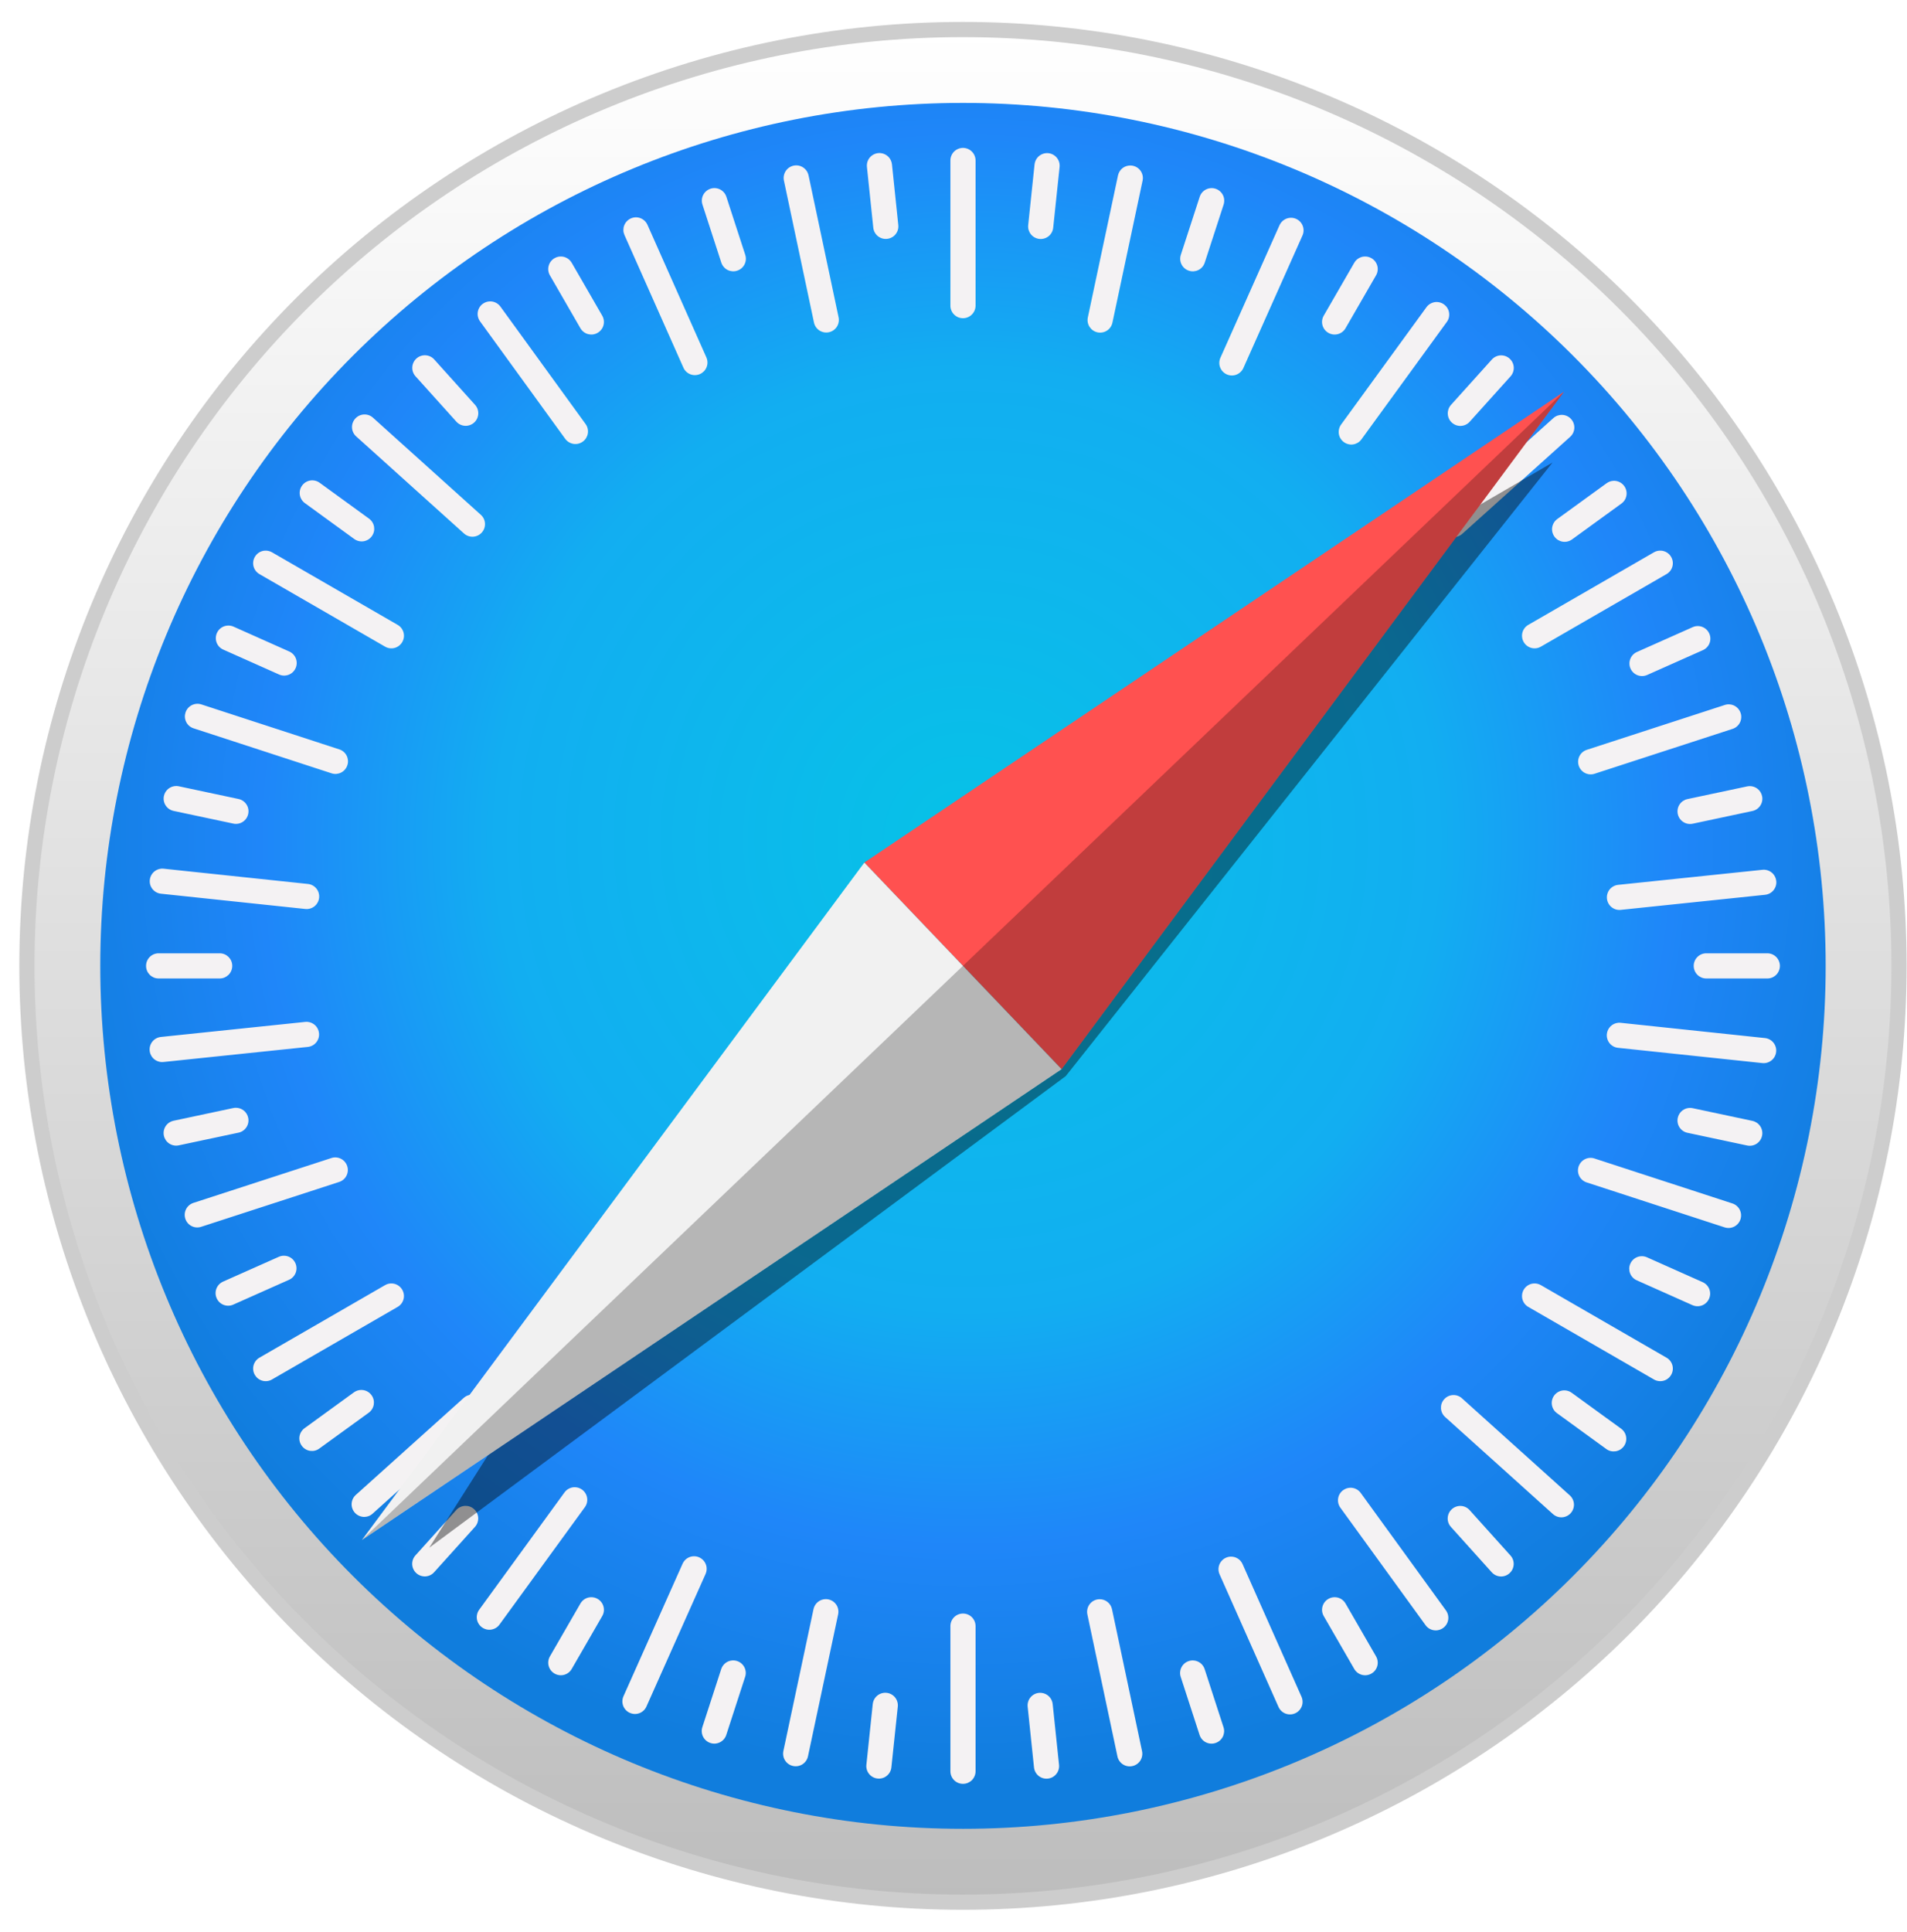 <?xml version="1.0" encoding="UTF-8"?> <svg xmlns="http://www.w3.org/2000/svg" width="79" height="80" viewBox="0 0 79 80" fill="none"><path d="M78.669 40C78.669 50.284 74.583 60.147 67.311 67.419C60.039 74.691 50.176 78.777 39.892 78.777C29.608 78.777 19.745 74.691 12.473 67.419C5.201 60.147 1.115 50.284 1.115 40C1.115 29.716 5.201 19.853 12.473 12.581C19.745 5.309 29.608 1.223 39.892 1.223C50.176 1.223 60.039 5.309 67.311 12.581C74.583 19.853 78.669 29.716 78.669 40Z" fill="url(#paint0_linear_700_11335)" stroke="#CDCDCD" stroke-width="0.629" stroke-linecap="round" stroke-linejoin="round"></path><path d="M75.631 40C75.631 49.478 71.866 58.569 65.163 65.271C58.461 71.973 49.371 75.738 39.892 75.738C30.414 75.738 21.324 71.973 14.622 65.271C7.92 58.569 4.154 49.478 4.154 40C4.154 30.522 7.92 21.431 14.622 14.729C21.324 8.027 30.414 4.262 39.892 4.262C49.371 4.262 58.461 8.027 65.163 14.729C71.866 21.431 75.631 30.522 75.631 40Z" fill="url(#paint1_radial_700_11335)"></path><path d="M39.893 6.125C39.824 6.125 39.757 6.139 39.693 6.165C39.63 6.191 39.572 6.229 39.524 6.278C39.475 6.326 39.437 6.384 39.411 6.447C39.385 6.51 39.371 6.578 39.372 6.647V12.657C39.371 12.725 39.385 12.793 39.411 12.856C39.437 12.92 39.475 12.977 39.524 13.025C39.572 13.074 39.63 13.112 39.693 13.139C39.757 13.165 39.824 13.178 39.893 13.178C39.961 13.178 40.029 13.165 40.092 13.138C40.156 13.112 40.213 13.074 40.261 13.025C40.31 12.977 40.348 12.919 40.374 12.856C40.401 12.793 40.414 12.725 40.414 12.657V6.647C40.414 6.578 40.401 6.51 40.374 6.447C40.348 6.384 40.31 6.326 40.261 6.278C40.213 6.229 40.156 6.191 40.092 6.165C40.029 6.139 39.961 6.125 39.893 6.125H39.893ZM36.484 6.341C36.449 6.337 36.413 6.337 36.378 6.341C36.31 6.348 36.244 6.369 36.184 6.401C36.123 6.434 36.07 6.478 36.027 6.531C35.984 6.584 35.952 6.645 35.932 6.711C35.913 6.777 35.907 6.846 35.914 6.914L36.177 9.428C36.184 9.496 36.204 9.562 36.236 9.622C36.269 9.683 36.313 9.736 36.366 9.779C36.419 9.822 36.481 9.854 36.546 9.874C36.612 9.893 36.681 9.899 36.749 9.892C36.817 9.885 36.883 9.865 36.943 9.832C37.004 9.8 37.057 9.756 37.1 9.702C37.143 9.649 37.175 9.588 37.195 9.522C37.214 9.457 37.22 9.388 37.213 9.32L36.951 6.806C36.938 6.686 36.885 6.575 36.8 6.49C36.715 6.405 36.603 6.353 36.484 6.341H36.484ZM43.325 6.343C43.206 6.355 43.094 6.408 43.009 6.492C42.924 6.577 42.871 6.688 42.858 6.808L42.594 9.322C42.587 9.39 42.593 9.459 42.612 9.525C42.632 9.59 42.664 9.651 42.707 9.705C42.75 9.758 42.803 9.802 42.864 9.835C42.924 9.867 42.99 9.888 43.058 9.895C43.126 9.902 43.195 9.896 43.261 9.876C43.326 9.857 43.387 9.825 43.441 9.782C43.494 9.739 43.538 9.686 43.571 9.625C43.603 9.565 43.623 9.499 43.63 9.431L43.895 6.917C43.902 6.849 43.896 6.78 43.877 6.714C43.857 6.648 43.825 6.587 43.782 6.534C43.739 6.481 43.686 6.437 43.625 6.404C43.565 6.371 43.499 6.351 43.431 6.344C43.396 6.341 43.36 6.34 43.325 6.343L43.325 6.343ZM32.983 6.849C32.905 6.849 32.829 6.866 32.759 6.9C32.689 6.933 32.628 6.982 32.579 7.042C32.531 7.102 32.496 7.173 32.478 7.248C32.46 7.323 32.459 7.402 32.475 7.478L33.72 13.357C33.734 13.424 33.761 13.488 33.8 13.544C33.839 13.601 33.888 13.649 33.945 13.687C34.003 13.724 34.067 13.749 34.134 13.762C34.202 13.774 34.271 13.774 34.338 13.759C34.405 13.745 34.468 13.718 34.525 13.679C34.581 13.641 34.63 13.591 34.667 13.534C34.704 13.476 34.73 13.412 34.742 13.345C34.755 13.278 34.754 13.209 34.74 13.142L33.495 7.262C33.47 7.144 33.406 7.039 33.312 6.964C33.219 6.888 33.102 6.847 32.983 6.848V6.849ZM46.827 6.854C46.707 6.853 46.59 6.893 46.496 6.968C46.403 7.044 46.339 7.149 46.314 7.267L45.065 13.146C45.051 13.213 45.05 13.282 45.062 13.349C45.074 13.416 45.1 13.48 45.137 13.538C45.175 13.595 45.223 13.645 45.279 13.684C45.336 13.722 45.399 13.749 45.466 13.764C45.533 13.778 45.602 13.779 45.67 13.766C45.737 13.754 45.801 13.729 45.859 13.691C45.916 13.654 45.966 13.606 46.004 13.549C46.043 13.493 46.07 13.429 46.084 13.362L47.333 7.483C47.35 7.407 47.349 7.329 47.331 7.254C47.313 7.178 47.279 7.108 47.23 7.048C47.181 6.987 47.12 6.939 47.05 6.905C46.98 6.872 46.904 6.854 46.827 6.854V6.854ZM29.641 7.791C29.571 7.785 29.501 7.793 29.435 7.815C29.37 7.836 29.309 7.87 29.257 7.914C29.205 7.958 29.162 8.013 29.131 8.074C29.1 8.135 29.081 8.201 29.076 8.269C29.071 8.338 29.079 8.406 29.1 8.471L29.881 10.876C29.902 10.941 29.936 11.001 29.981 11.053C30.025 11.106 30.079 11.149 30.14 11.18C30.201 11.211 30.268 11.229 30.336 11.235C30.404 11.24 30.473 11.232 30.538 11.21C30.603 11.189 30.664 11.156 30.716 11.111C30.768 11.067 30.811 11.013 30.842 10.952C30.873 10.891 30.892 10.824 30.897 10.756C30.902 10.688 30.894 10.619 30.873 10.554L30.091 8.149C30.06 8.052 30 7.966 29.92 7.902C29.84 7.838 29.743 7.8 29.641 7.791ZM50.15 7.792C50.047 7.801 49.95 7.84 49.87 7.903C49.79 7.967 49.73 8.053 49.699 8.151L48.917 10.555C48.896 10.62 48.888 10.689 48.893 10.757C48.898 10.825 48.917 10.892 48.948 10.953C48.979 11.014 49.022 11.068 49.074 11.112C49.126 11.157 49.186 11.19 49.252 11.211C49.317 11.233 49.385 11.241 49.453 11.236C49.522 11.23 49.588 11.212 49.649 11.181C49.71 11.15 49.765 11.107 49.809 11.055C49.853 11.003 49.887 10.942 49.908 10.877L50.69 8.473C50.711 8.408 50.719 8.339 50.714 8.271C50.709 8.202 50.69 8.136 50.659 8.075C50.628 8.014 50.585 7.96 50.533 7.915C50.481 7.871 50.421 7.837 50.355 7.816C50.289 7.794 50.219 7.786 50.15 7.792ZM26.336 9C26.266 9.002 26.198 9.017 26.134 9.046C26.071 9.073 26.015 9.113 25.968 9.163C25.92 9.212 25.884 9.271 25.859 9.335C25.834 9.398 25.823 9.467 25.824 9.535C25.826 9.603 25.842 9.671 25.869 9.733L28.311 15.225C28.338 15.288 28.378 15.345 28.428 15.392C28.477 15.439 28.536 15.476 28.599 15.501C28.663 15.525 28.732 15.537 28.8 15.535C28.868 15.533 28.936 15.518 28.998 15.49C29.061 15.462 29.117 15.422 29.165 15.373C29.212 15.323 29.249 15.265 29.273 15.201C29.298 15.137 29.31 15.069 29.308 15.001C29.306 14.932 29.291 14.865 29.263 14.802L26.822 9.31C26.78 9.216 26.712 9.137 26.626 9.082C26.539 9.027 26.439 8.998 26.336 9V9ZM53.491 9.019C53.389 9.017 53.288 9.045 53.202 9.1C53.115 9.155 53.047 9.234 53.005 9.328L50.557 14.817C50.529 14.879 50.514 14.947 50.512 15.015C50.51 15.083 50.521 15.152 50.546 15.215C50.57 15.279 50.607 15.338 50.654 15.387C50.702 15.437 50.758 15.477 50.821 15.505C50.883 15.533 50.95 15.548 51.019 15.55C51.087 15.552 51.155 15.54 51.219 15.516C51.283 15.491 51.342 15.454 51.391 15.407C51.441 15.36 51.481 15.304 51.509 15.241L53.957 9.752C53.985 9.69 54.001 9.623 54.002 9.554C54.004 9.486 53.993 9.418 53.968 9.354C53.944 9.29 53.907 9.231 53.86 9.182C53.813 9.132 53.756 9.092 53.694 9.064C53.63 9.036 53.561 9.02 53.491 9.019ZM23.269 10.623C23.165 10.616 23.062 10.64 22.972 10.692C22.913 10.726 22.86 10.772 22.819 10.826C22.777 10.88 22.746 10.942 22.729 11.009C22.711 11.075 22.706 11.144 22.715 11.212C22.724 11.279 22.747 11.345 22.781 11.404L24.045 13.594C24.079 13.653 24.125 13.705 24.179 13.747C24.233 13.788 24.295 13.819 24.361 13.837C24.428 13.854 24.497 13.859 24.564 13.85C24.632 13.841 24.698 13.819 24.757 13.784C24.816 13.75 24.868 13.704 24.91 13.65C24.952 13.596 24.983 13.534 25 13.468C25.018 13.402 25.022 13.333 25.013 13.265C25.004 13.197 24.982 13.132 24.948 13.072L23.684 10.883C23.641 10.809 23.581 10.746 23.509 10.701C23.436 10.656 23.354 10.629 23.269 10.623H23.269ZM56.517 10.623C56.431 10.629 56.349 10.656 56.277 10.701C56.204 10.746 56.144 10.809 56.102 10.883L54.838 13.072C54.803 13.132 54.781 13.197 54.772 13.265C54.763 13.333 54.768 13.402 54.785 13.468C54.803 13.534 54.834 13.596 54.875 13.65C54.917 13.705 54.969 13.75 55.029 13.784C55.088 13.819 55.153 13.841 55.221 13.85C55.289 13.859 55.358 13.854 55.424 13.837C55.49 13.819 55.552 13.788 55.606 13.747C55.661 13.705 55.706 13.653 55.74 13.594L57.004 11.404C57.039 11.345 57.061 11.279 57.07 11.211C57.079 11.144 57.075 11.075 57.057 11.008C57.039 10.942 57.009 10.88 56.967 10.826C56.925 10.772 56.873 10.726 56.814 10.692C56.724 10.64 56.62 10.616 56.517 10.623ZM20.29 12.481C20.186 12.485 20.086 12.519 20.002 12.58C19.946 12.62 19.899 12.671 19.863 12.729C19.828 12.788 19.804 12.852 19.793 12.92C19.782 12.988 19.785 13.057 19.801 13.123C19.817 13.19 19.846 13.253 19.886 13.308L23.415 18.173C23.455 18.228 23.506 18.275 23.564 18.311C23.623 18.347 23.688 18.371 23.755 18.382C23.823 18.393 23.892 18.39 23.959 18.374C24.025 18.358 24.088 18.329 24.143 18.289C24.199 18.249 24.246 18.198 24.282 18.14C24.317 18.081 24.341 18.017 24.352 17.949C24.363 17.881 24.36 17.812 24.344 17.746C24.328 17.679 24.299 17.616 24.259 17.561L20.73 12.696C20.68 12.627 20.613 12.571 20.537 12.534C20.46 12.496 20.375 12.478 20.29 12.481L20.29 12.481ZM59.533 12.507C59.447 12.504 59.363 12.522 59.286 12.56C59.209 12.597 59.143 12.653 59.093 12.722L55.557 17.582C55.517 17.637 55.488 17.7 55.472 17.767C55.456 17.833 55.453 17.902 55.463 17.97C55.474 18.038 55.498 18.102 55.534 18.161C55.57 18.219 55.617 18.27 55.672 18.31C55.727 18.35 55.79 18.379 55.857 18.395C55.923 18.412 55.992 18.414 56.06 18.404C56.127 18.393 56.192 18.369 56.251 18.334C56.309 18.298 56.36 18.251 56.4 18.195L59.935 13.335C59.976 13.28 60.005 13.217 60.021 13.151C60.037 13.084 60.04 13.015 60.029 12.947C60.019 12.88 59.995 12.815 59.959 12.757C59.923 12.698 59.876 12.648 59.821 12.607C59.737 12.546 59.636 12.511 59.533 12.507ZM17.628 14.714C17.559 14.71 17.491 14.72 17.426 14.743C17.362 14.766 17.303 14.801 17.252 14.847C17.201 14.893 17.159 14.948 17.13 15.01C17.1 15.072 17.083 15.139 17.08 15.207C17.076 15.276 17.086 15.344 17.109 15.409C17.132 15.473 17.167 15.532 17.213 15.583L18.905 17.462C18.951 17.513 19.006 17.555 19.068 17.584C19.129 17.614 19.196 17.631 19.265 17.634C19.333 17.638 19.401 17.628 19.466 17.605C19.53 17.582 19.59 17.547 19.641 17.501C19.692 17.455 19.733 17.4 19.763 17.338C19.792 17.276 19.809 17.209 19.813 17.141C19.816 17.072 19.806 17.004 19.784 16.939C19.761 16.875 19.725 16.816 19.679 16.765L17.988 14.886C17.942 14.835 17.887 14.793 17.825 14.764C17.763 14.734 17.696 14.717 17.628 14.714H17.628ZM62.161 14.717C62.023 14.725 61.894 14.787 61.801 14.89L60.11 16.768C60.064 16.819 60.029 16.878 60.005 16.943C59.983 17.008 59.973 17.076 59.976 17.144C59.98 17.213 59.997 17.28 60.026 17.341C60.056 17.403 60.097 17.459 60.148 17.504C60.199 17.55 60.258 17.586 60.323 17.609C60.388 17.632 60.456 17.642 60.524 17.638C60.593 17.634 60.66 17.617 60.721 17.588C60.783 17.558 60.839 17.517 60.884 17.466L62.576 15.587C62.622 15.536 62.657 15.477 62.68 15.412C62.703 15.348 62.713 15.279 62.709 15.211C62.706 15.143 62.689 15.076 62.659 15.014C62.63 14.952 62.588 14.897 62.537 14.851C62.486 14.805 62.427 14.77 62.363 14.747C62.298 14.724 62.23 14.714 62.162 14.717H62.161ZM15.076 17.165C15.008 17.168 14.941 17.185 14.879 17.215C14.817 17.245 14.762 17.286 14.716 17.337C14.67 17.388 14.635 17.447 14.612 17.512C14.589 17.576 14.579 17.645 14.583 17.713C14.586 17.781 14.603 17.848 14.633 17.91C14.662 17.972 14.704 18.027 14.755 18.073L19.222 22.094C19.273 22.14 19.332 22.175 19.396 22.198C19.461 22.221 19.529 22.231 19.598 22.227C19.666 22.224 19.733 22.207 19.795 22.177C19.857 22.148 19.912 22.106 19.958 22.055C20.004 22.005 20.039 21.945 20.062 21.881C20.085 21.816 20.095 21.748 20.091 21.679C20.088 21.611 20.071 21.544 20.041 21.482C20.012 21.421 19.97 21.365 19.919 21.32L15.452 17.299C15.401 17.253 15.342 17.217 15.277 17.194C15.213 17.171 15.144 17.161 15.076 17.165L15.076 17.165ZM64.725 17.182C64.657 17.179 64.589 17.189 64.524 17.211C64.459 17.234 64.4 17.27 64.349 17.316L59.88 21.334C59.829 21.379 59.787 21.434 59.758 21.496C59.728 21.558 59.711 21.625 59.707 21.693C59.704 21.762 59.714 21.83 59.736 21.895C59.759 21.959 59.794 22.019 59.84 22.069C59.886 22.12 59.941 22.162 60.003 22.192C60.065 22.221 60.132 22.238 60.2 22.242C60.269 22.245 60.337 22.235 60.402 22.213C60.466 22.19 60.526 22.154 60.577 22.108L65.046 18.091C65.097 18.045 65.139 17.99 65.168 17.928C65.198 17.866 65.215 17.799 65.219 17.731C65.222 17.662 65.212 17.594 65.189 17.529C65.167 17.465 65.131 17.406 65.085 17.355C65.04 17.304 64.984 17.262 64.923 17.233C64.861 17.203 64.794 17.186 64.725 17.182ZM12.954 19.893C12.869 19.89 12.784 19.908 12.707 19.946C12.631 19.983 12.565 20.039 12.515 20.108C12.474 20.163 12.445 20.226 12.429 20.293C12.413 20.359 12.41 20.428 12.421 20.496C12.432 20.564 12.456 20.629 12.492 20.687C12.527 20.745 12.575 20.796 12.63 20.836L14.675 22.322C14.73 22.362 14.793 22.391 14.86 22.407C14.926 22.424 14.995 22.426 15.063 22.416C15.131 22.405 15.195 22.381 15.254 22.345C15.312 22.309 15.363 22.262 15.403 22.207C15.443 22.151 15.472 22.089 15.489 22.022C15.505 21.956 15.507 21.887 15.497 21.819C15.486 21.751 15.462 21.686 15.426 21.628C15.39 21.57 15.343 21.519 15.288 21.479L13.242 19.993C13.159 19.932 13.058 19.897 12.954 19.893ZM66.845 19.912C66.742 19.916 66.641 19.951 66.557 20.012L64.511 21.496C64.455 21.536 64.408 21.587 64.373 21.645C64.337 21.704 64.313 21.768 64.302 21.836C64.291 21.904 64.294 21.973 64.31 22.039C64.326 22.106 64.355 22.169 64.395 22.224C64.435 22.28 64.486 22.327 64.544 22.363C64.603 22.398 64.667 22.422 64.735 22.433C64.802 22.444 64.872 22.441 64.938 22.425C65.005 22.409 65.067 22.38 65.123 22.34L67.169 20.855C67.225 20.815 67.272 20.764 67.308 20.706C67.343 20.648 67.367 20.583 67.378 20.515C67.389 20.448 67.386 20.379 67.37 20.312C67.354 20.246 67.325 20.183 67.285 20.128C67.235 20.058 67.169 20.003 67.092 19.965C67.015 19.927 66.931 19.909 66.845 19.912ZM10.971 22.804C10.886 22.809 10.804 22.836 10.731 22.881C10.659 22.927 10.599 22.989 10.557 23.063C10.522 23.123 10.5 23.188 10.491 23.256C10.482 23.324 10.486 23.393 10.504 23.459C10.522 23.525 10.552 23.587 10.594 23.641C10.636 23.696 10.688 23.741 10.747 23.775L15.952 26.78C16.011 26.815 16.077 26.837 16.145 26.846C16.213 26.855 16.282 26.851 16.348 26.833C16.414 26.815 16.476 26.785 16.53 26.743C16.584 26.701 16.63 26.649 16.664 26.59C16.698 26.53 16.721 26.465 16.73 26.397C16.739 26.329 16.734 26.26 16.717 26.194C16.699 26.128 16.668 26.066 16.627 26.012C16.585 25.957 16.533 25.912 16.473 25.878L11.268 22.873C11.178 22.821 11.075 22.797 10.971 22.804ZM68.814 22.804C68.711 22.796 68.607 22.82 68.517 22.873L63.312 25.878C63.253 25.912 63.201 25.957 63.159 26.012C63.117 26.066 63.087 26.128 63.069 26.194C63.051 26.26 63.047 26.329 63.056 26.397C63.065 26.465 63.087 26.53 63.122 26.59C63.156 26.649 63.201 26.701 63.256 26.743C63.31 26.785 63.372 26.815 63.438 26.833C63.504 26.851 63.573 26.855 63.641 26.846C63.709 26.837 63.774 26.815 63.834 26.78L69.039 23.775C69.098 23.741 69.15 23.696 69.192 23.641C69.234 23.587 69.264 23.525 69.282 23.459C69.299 23.393 69.304 23.324 69.295 23.256C69.286 23.188 69.264 23.123 69.229 23.064C69.187 22.989 69.127 22.927 69.054 22.882C68.982 22.837 68.9 22.81 68.814 22.804V22.804ZM9.472 25.906C9.369 25.904 9.269 25.932 9.182 25.987C9.096 26.042 9.027 26.121 8.986 26.215C8.958 26.277 8.943 26.345 8.941 26.413C8.939 26.482 8.95 26.55 8.975 26.614C8.999 26.678 9.036 26.736 9.083 26.786C9.131 26.836 9.187 26.875 9.25 26.903L11.559 27.933C11.621 27.961 11.688 27.977 11.757 27.979C11.825 27.98 11.893 27.969 11.957 27.944C12.021 27.92 12.08 27.883 12.13 27.836C12.179 27.789 12.219 27.732 12.247 27.669C12.275 27.607 12.29 27.54 12.292 27.471C12.294 27.403 12.282 27.335 12.258 27.271C12.233 27.207 12.197 27.148 12.149 27.099C12.102 27.049 12.046 27.009 11.983 26.981L9.674 25.951C9.611 25.923 9.542 25.907 9.472 25.906V25.906ZM70.324 25.927C70.254 25.929 70.185 25.944 70.121 25.973L67.812 27.001C67.749 27.029 67.693 27.069 67.645 27.118C67.598 27.168 67.561 27.226 67.537 27.29C67.512 27.354 67.5 27.422 67.502 27.491C67.504 27.559 67.519 27.627 67.547 27.689C67.575 27.752 67.615 27.808 67.665 27.855C67.714 27.902 67.773 27.939 67.837 27.964C67.901 27.988 67.969 28 68.037 27.998C68.106 27.997 68.173 27.981 68.236 27.953L70.545 26.925C70.608 26.897 70.664 26.857 70.711 26.808C70.759 26.758 70.796 26.7 70.82 26.636C70.845 26.572 70.856 26.504 70.854 26.435C70.853 26.367 70.837 26.299 70.809 26.237C70.768 26.143 70.7 26.064 70.613 26.009C70.527 25.954 70.426 25.925 70.324 25.927ZM8.136 29.148C8.034 29.157 7.936 29.196 7.856 29.259C7.776 29.323 7.716 29.409 7.685 29.506C7.664 29.572 7.655 29.64 7.66 29.708C7.666 29.777 7.684 29.843 7.715 29.904C7.746 29.965 7.789 30.02 7.841 30.064C7.893 30.108 7.954 30.142 8.019 30.163L13.733 32.025C13.798 32.047 13.867 32.055 13.935 32.05C14.003 32.044 14.07 32.026 14.131 31.995C14.192 31.964 14.246 31.921 14.291 31.869C14.335 31.817 14.369 31.756 14.39 31.691C14.412 31.626 14.42 31.558 14.415 31.489C14.409 31.421 14.391 31.355 14.36 31.294C14.329 31.233 14.286 31.178 14.234 31.134C14.182 31.089 14.121 31.055 14.056 31.035L8.342 29.172C8.275 29.151 8.205 29.142 8.136 29.148V29.148ZM71.657 29.171C71.588 29.164 71.518 29.173 71.452 29.195L65.736 31.053C65.671 31.074 65.61 31.107 65.558 31.152C65.506 31.196 65.463 31.25 65.432 31.312C65.401 31.373 65.382 31.439 65.377 31.507C65.372 31.576 65.38 31.644 65.401 31.709C65.422 31.774 65.456 31.835 65.501 31.887C65.545 31.939 65.599 31.982 65.66 32.013C65.721 32.044 65.788 32.063 65.856 32.068C65.924 32.073 65.993 32.065 66.058 32.044L71.774 30.186C71.839 30.165 71.899 30.131 71.951 30.087C72.004 30.042 72.046 29.988 72.077 29.927C72.109 29.866 72.127 29.799 72.132 29.731C72.138 29.663 72.13 29.594 72.108 29.529C72.077 29.432 72.017 29.346 71.937 29.282C71.857 29.218 71.76 29.179 71.657 29.171V29.171ZM7.303 32.552C7.183 32.551 7.067 32.592 6.973 32.667C6.88 32.742 6.815 32.847 6.79 32.965C6.776 33.032 6.775 33.101 6.787 33.168C6.8 33.236 6.825 33.3 6.863 33.357C6.9 33.415 6.948 33.464 7.005 33.503C7.061 33.542 7.125 33.569 7.192 33.583L9.665 34.108C9.732 34.123 9.801 34.124 9.868 34.111C9.935 34.099 10 34.074 10.057 34.036C10.114 33.999 10.164 33.951 10.203 33.894C10.241 33.838 10.268 33.774 10.283 33.707C10.297 33.64 10.298 33.571 10.286 33.504C10.273 33.436 10.248 33.372 10.21 33.315C10.173 33.257 10.125 33.208 10.068 33.169C10.012 33.13 9.948 33.103 9.881 33.089L7.408 32.563C7.374 32.556 7.339 32.552 7.303 32.552V32.552ZM72.483 32.557C72.448 32.558 72.413 32.561 72.378 32.568L69.905 33.093C69.838 33.107 69.775 33.135 69.718 33.173C69.662 33.212 69.614 33.261 69.576 33.319C69.539 33.376 69.513 33.44 69.501 33.508C69.489 33.575 69.49 33.644 69.504 33.711C69.518 33.778 69.545 33.842 69.584 33.898C69.623 33.955 69.672 34.003 69.73 34.04C69.787 34.078 69.851 34.103 69.919 34.116C69.986 34.128 70.055 34.127 70.122 34.113L72.595 33.587C72.662 33.573 72.725 33.546 72.782 33.507C72.838 33.469 72.887 33.419 72.924 33.362C72.961 33.304 72.987 33.24 72.999 33.173C73.012 33.105 73.011 33.036 72.996 32.969C72.972 32.852 72.907 32.747 72.814 32.671C72.72 32.596 72.603 32.555 72.483 32.556V32.557ZM6.673 35.975C6.554 35.987 6.442 36.039 6.357 36.124C6.272 36.209 6.218 36.32 6.206 36.439C6.199 36.507 6.205 36.576 6.224 36.642C6.243 36.708 6.276 36.769 6.319 36.822C6.362 36.875 6.415 36.92 6.475 36.952C6.535 36.985 6.601 37.005 6.669 37.012L12.646 37.644C12.714 37.652 12.783 37.645 12.849 37.626C12.915 37.607 12.976 37.575 13.029 37.532C13.082 37.489 13.127 37.435 13.159 37.375C13.192 37.315 13.212 37.249 13.219 37.181C13.227 37.113 13.22 37.044 13.201 36.978C13.182 36.912 13.15 36.851 13.107 36.798C13.063 36.745 13.01 36.7 12.95 36.668C12.89 36.635 12.824 36.615 12.756 36.608L6.779 35.976C6.744 35.972 6.708 35.972 6.673 35.975ZM73.118 36.02C73.083 36.017 73.047 36.017 73.012 36.021L67.034 36.645C66.966 36.652 66.9 36.672 66.84 36.705C66.78 36.737 66.727 36.781 66.683 36.834C66.64 36.888 66.608 36.949 66.589 37.014C66.569 37.08 66.563 37.149 66.57 37.217C66.577 37.285 66.598 37.351 66.63 37.411C66.663 37.472 66.707 37.525 66.76 37.568C66.813 37.611 66.874 37.643 66.94 37.663C67.006 37.682 67.075 37.688 67.143 37.681L73.12 37.057C73.188 37.05 73.254 37.03 73.315 36.997C73.375 36.965 73.428 36.921 73.471 36.868C73.514 36.814 73.546 36.753 73.566 36.688C73.585 36.622 73.592 36.553 73.584 36.485C73.572 36.366 73.519 36.254 73.434 36.169C73.349 36.085 73.237 36.032 73.118 36.02V36.02ZM6.572 39.48C6.503 39.48 6.436 39.493 6.372 39.519C6.309 39.545 6.251 39.584 6.203 39.632C6.155 39.681 6.116 39.738 6.09 39.801C6.064 39.865 6.051 39.933 6.051 40.001C6.051 40.069 6.064 40.137 6.09 40.201C6.116 40.264 6.155 40.321 6.203 40.37C6.252 40.418 6.309 40.456 6.372 40.483C6.436 40.509 6.503 40.522 6.572 40.522H9.1C9.169 40.522 9.236 40.509 9.3 40.483C9.363 40.456 9.42 40.418 9.469 40.37C9.517 40.321 9.556 40.264 9.582 40.2C9.608 40.137 9.621 40.069 9.621 40.001C9.621 39.932 9.608 39.865 9.582 39.801C9.556 39.738 9.517 39.681 9.469 39.632C9.42 39.584 9.363 39.545 9.3 39.519C9.236 39.493 9.169 39.48 9.1 39.48L6.572 39.48ZM70.686 39.48C70.617 39.48 70.549 39.493 70.486 39.519C70.423 39.545 70.365 39.584 70.317 39.632C70.268 39.681 70.23 39.738 70.204 39.801C70.177 39.865 70.164 39.933 70.164 40.001C70.164 40.069 70.178 40.137 70.204 40.201C70.23 40.264 70.268 40.321 70.317 40.37C70.365 40.418 70.423 40.456 70.486 40.483C70.549 40.509 70.617 40.522 70.686 40.522H73.214C73.282 40.522 73.35 40.509 73.413 40.483C73.477 40.456 73.534 40.418 73.582 40.37C73.631 40.321 73.669 40.264 73.695 40.2C73.721 40.137 73.735 40.069 73.735 40.001C73.735 39.932 73.721 39.865 73.695 39.801C73.669 39.738 73.631 39.681 73.582 39.632C73.534 39.584 73.476 39.545 73.413 39.519C73.35 39.493 73.282 39.48 73.213 39.48L70.686 39.48ZM12.749 42.32C12.713 42.316 12.678 42.317 12.643 42.321L6.665 42.944C6.597 42.951 6.531 42.972 6.471 43.004C6.41 43.037 6.357 43.081 6.314 43.134C6.271 43.187 6.239 43.248 6.219 43.314C6.2 43.38 6.194 43.449 6.201 43.517C6.208 43.585 6.228 43.651 6.261 43.711C6.293 43.771 6.337 43.825 6.391 43.868C6.444 43.911 6.505 43.943 6.571 43.962C6.636 43.982 6.705 43.988 6.773 43.981L12.751 43.357C12.819 43.35 12.885 43.33 12.945 43.297C13.006 43.265 13.059 43.221 13.102 43.167C13.145 43.114 13.177 43.053 13.197 42.987C13.216 42.922 13.222 42.853 13.215 42.785C13.203 42.665 13.15 42.554 13.065 42.469C12.98 42.385 12.868 42.332 12.748 42.32H12.749ZM67.034 42.357C66.914 42.369 66.802 42.421 66.717 42.506C66.632 42.59 66.579 42.702 66.566 42.821C66.559 42.889 66.565 42.958 66.585 43.024C66.604 43.089 66.636 43.151 66.679 43.204C66.722 43.257 66.775 43.301 66.835 43.334C66.895 43.367 66.962 43.387 67.03 43.394L73.007 44.026C73.075 44.033 73.144 44.027 73.209 44.008C73.275 43.988 73.336 43.956 73.389 43.913C73.443 43.87 73.487 43.817 73.519 43.757C73.552 43.697 73.573 43.631 73.579 43.562C73.587 43.494 73.581 43.425 73.561 43.36C73.542 43.294 73.51 43.233 73.467 43.18C73.424 43.127 73.371 43.082 73.31 43.05C73.25 43.017 73.184 42.997 73.116 42.99L67.139 42.358C67.104 42.354 67.069 42.354 67.034 42.357ZM9.769 45.877C9.734 45.877 9.698 45.881 9.664 45.888L7.191 46.414C7.124 46.428 7.06 46.455 7.004 46.494C6.947 46.532 6.899 46.582 6.862 46.639C6.824 46.697 6.799 46.761 6.786 46.828C6.774 46.896 6.775 46.965 6.789 47.032C6.803 47.099 6.831 47.162 6.869 47.219C6.908 47.275 6.958 47.324 7.015 47.361C7.072 47.398 7.137 47.424 7.204 47.436C7.271 47.449 7.34 47.447 7.407 47.433L9.88 46.908C9.947 46.894 10.011 46.867 10.067 46.828C10.124 46.789 10.172 46.74 10.209 46.682C10.247 46.625 10.272 46.561 10.285 46.493C10.297 46.426 10.296 46.357 10.282 46.29C10.257 46.173 10.193 46.067 10.099 45.992C10.006 45.917 9.889 45.876 9.769 45.877V45.877ZM70.016 45.882C69.896 45.881 69.779 45.922 69.686 45.997C69.592 46.072 69.528 46.178 69.503 46.295C69.489 46.362 69.488 46.431 69.5 46.498C69.512 46.566 69.538 46.63 69.575 46.687C69.612 46.745 69.661 46.794 69.717 46.833C69.774 46.872 69.837 46.899 69.904 46.913L72.377 47.439C72.444 47.453 72.513 47.454 72.581 47.442C72.648 47.429 72.712 47.404 72.769 47.367C72.827 47.329 72.876 47.281 72.915 47.224C72.954 47.168 72.981 47.105 72.995 47.038C73.01 46.971 73.011 46.901 72.998 46.834C72.986 46.767 72.96 46.702 72.923 46.645C72.886 46.587 72.837 46.538 72.781 46.499C72.724 46.461 72.661 46.433 72.594 46.419L70.121 45.894C70.086 45.886 70.051 45.883 70.016 45.883V45.882ZM13.933 47.934C13.864 47.928 13.794 47.936 13.727 47.959L8.012 49.816C7.947 49.837 7.886 49.871 7.834 49.916C7.782 49.96 7.739 50.014 7.708 50.075C7.677 50.136 7.658 50.203 7.653 50.271C7.648 50.339 7.656 50.408 7.677 50.473C7.698 50.538 7.732 50.599 7.776 50.651C7.821 50.703 7.875 50.746 7.936 50.777C7.997 50.808 8.064 50.827 8.132 50.832C8.2 50.837 8.269 50.829 8.334 50.807L14.05 48.949C14.115 48.928 14.175 48.895 14.227 48.85C14.279 48.806 14.322 48.752 14.353 48.691C14.384 48.63 14.403 48.563 14.408 48.495C14.414 48.427 14.405 48.358 14.384 48.293C14.353 48.195 14.293 48.109 14.213 48.045C14.133 47.982 14.035 47.943 13.933 47.934V47.934ZM65.846 47.953C65.744 47.962 65.647 48 65.567 48.064C65.487 48.127 65.427 48.214 65.395 48.311C65.374 48.376 65.366 48.445 65.371 48.513C65.376 48.581 65.395 48.648 65.426 48.709C65.457 48.77 65.5 48.824 65.552 48.868C65.604 48.913 65.664 48.947 65.73 48.968L71.444 50.83C71.509 50.851 71.578 50.859 71.646 50.854C71.714 50.849 71.781 50.83 71.842 50.799C71.903 50.768 71.957 50.725 72.001 50.673C72.046 50.621 72.08 50.561 72.101 50.496C72.122 50.431 72.13 50.362 72.125 50.294C72.12 50.226 72.101 50.159 72.07 50.098C72.039 50.037 71.996 49.983 71.944 49.938C71.892 49.894 71.832 49.86 71.767 49.839L66.052 47.977C65.986 47.955 65.916 47.947 65.846 47.953ZM11.752 52.004C11.682 52.005 11.614 52.021 11.55 52.049L9.24 53.077C9.178 53.105 9.121 53.145 9.074 53.195C9.027 53.244 8.99 53.303 8.965 53.367C8.941 53.43 8.929 53.499 8.931 53.567C8.933 53.635 8.948 53.703 8.976 53.765C9.004 53.828 9.044 53.884 9.093 53.932C9.143 53.979 9.201 54.016 9.265 54.04C9.329 54.065 9.397 54.076 9.466 54.075C9.534 54.073 9.602 54.057 9.664 54.029L11.974 53.001C12.037 52.973 12.093 52.934 12.14 52.884C12.187 52.834 12.224 52.776 12.249 52.712C12.273 52.648 12.285 52.58 12.283 52.512C12.281 52.443 12.266 52.376 12.238 52.313C12.196 52.219 12.128 52.14 12.042 52.085C11.955 52.03 11.854 52.002 11.752 52.004L11.752 52.004ZM68.025 52.024C67.922 52.021 67.822 52.05 67.735 52.105C67.648 52.16 67.58 52.239 67.539 52.333C67.511 52.395 67.495 52.463 67.493 52.531C67.492 52.599 67.503 52.668 67.528 52.731C67.552 52.795 67.589 52.854 67.636 52.904C67.683 52.953 67.74 52.993 67.802 53.021L70.111 54.051C70.174 54.079 70.241 54.094 70.309 54.096C70.378 54.098 70.446 54.086 70.51 54.062C70.574 54.037 70.632 54.001 70.682 53.953C70.732 53.906 70.772 53.85 70.799 53.787C70.827 53.725 70.843 53.657 70.845 53.589C70.847 53.52 70.835 53.452 70.811 53.388C70.786 53.324 70.749 53.266 70.702 53.216C70.655 53.167 70.598 53.127 70.536 53.099L68.227 52.069C68.163 52.041 68.095 52.025 68.025 52.024ZM16.249 53.153C16.145 53.145 16.042 53.169 15.952 53.222L10.747 56.227C10.688 56.261 10.636 56.306 10.594 56.361C10.552 56.415 10.522 56.477 10.504 56.543C10.486 56.609 10.482 56.678 10.491 56.746C10.5 56.814 10.522 56.88 10.556 56.939C10.591 56.998 10.636 57.05 10.69 57.092C10.745 57.133 10.807 57.164 10.873 57.182C10.939 57.2 11.008 57.204 11.076 57.195C11.144 57.186 11.209 57.164 11.268 57.129L16.473 54.124C16.532 54.09 16.584 54.045 16.626 53.991C16.668 53.936 16.698 53.874 16.716 53.808C16.734 53.742 16.738 53.673 16.729 53.605C16.72 53.537 16.698 53.472 16.664 53.413C16.621 53.339 16.561 53.276 16.489 53.231C16.416 53.185 16.334 53.159 16.249 53.153H16.249ZM63.536 53.153C63.451 53.159 63.369 53.185 63.296 53.231C63.224 53.276 63.164 53.338 63.121 53.413C63.087 53.472 63.065 53.537 63.056 53.605C63.047 53.673 63.051 53.742 63.069 53.808C63.087 53.874 63.117 53.936 63.159 53.991C63.201 54.045 63.253 54.09 63.312 54.124L68.517 57.129C68.576 57.164 68.642 57.186 68.71 57.195C68.778 57.204 68.847 57.2 68.913 57.182C68.979 57.164 69.041 57.134 69.095 57.092C69.149 57.05 69.195 56.998 69.229 56.939C69.263 56.88 69.286 56.814 69.295 56.746C69.304 56.678 69.299 56.609 69.282 56.543C69.264 56.477 69.233 56.415 69.192 56.361C69.15 56.306 69.098 56.261 69.038 56.227L63.833 53.222C63.743 53.17 63.64 53.146 63.536 53.153ZM14.951 57.563C14.847 57.566 14.746 57.601 14.662 57.662L12.616 59.147C12.561 59.187 12.514 59.238 12.478 59.296C12.442 59.354 12.418 59.419 12.407 59.487C12.396 59.554 12.399 59.623 12.415 59.69C12.431 59.757 12.46 59.819 12.501 59.875C12.541 59.93 12.591 59.977 12.65 60.013C12.708 60.049 12.773 60.073 12.84 60.084C12.908 60.094 12.977 60.092 13.043 60.076C13.11 60.06 13.173 60.031 13.228 59.99L15.275 58.506C15.33 58.466 15.377 58.415 15.413 58.357C15.449 58.298 15.473 58.234 15.484 58.166C15.494 58.098 15.492 58.029 15.476 57.963C15.46 57.896 15.431 57.834 15.39 57.778C15.341 57.709 15.274 57.653 15.197 57.615C15.121 57.578 15.036 57.56 14.951 57.563H14.951ZM64.822 57.58C64.737 57.577 64.652 57.595 64.575 57.633C64.499 57.67 64.432 57.726 64.382 57.795C64.342 57.85 64.313 57.913 64.297 57.98C64.281 58.046 64.278 58.115 64.289 58.183C64.3 58.251 64.324 58.316 64.359 58.374C64.395 58.432 64.442 58.483 64.498 58.523L66.543 60.009C66.598 60.05 66.661 60.079 66.728 60.095C66.794 60.111 66.863 60.113 66.931 60.103C66.999 60.092 67.063 60.068 67.122 60.032C67.18 59.996 67.231 59.949 67.271 59.894C67.311 59.839 67.34 59.776 67.356 59.709C67.372 59.643 67.375 59.574 67.364 59.506C67.354 59.438 67.33 59.374 67.294 59.315C67.258 59.257 67.211 59.206 67.156 59.166L65.11 57.68C65.026 57.619 64.926 57.584 64.822 57.58V57.58ZM19.585 57.76C19.517 57.756 19.448 57.766 19.384 57.789C19.319 57.812 19.26 57.847 19.209 57.894L14.739 61.911C14.688 61.957 14.647 62.012 14.617 62.074C14.588 62.136 14.571 62.203 14.567 62.271C14.563 62.34 14.573 62.408 14.596 62.472C14.619 62.537 14.655 62.596 14.7 62.647C14.746 62.698 14.801 62.74 14.863 62.769C14.925 62.799 14.992 62.816 15.06 62.82C15.129 62.823 15.197 62.813 15.261 62.791C15.326 62.768 15.385 62.732 15.436 62.686L19.906 58.668C19.957 58.623 19.998 58.568 20.028 58.506C20.057 58.444 20.075 58.377 20.078 58.309C20.082 58.24 20.072 58.172 20.049 58.107C20.026 58.043 19.991 57.983 19.945 57.933C19.899 57.882 19.844 57.84 19.782 57.81C19.721 57.781 19.654 57.764 19.585 57.76ZM60.188 57.775C60.05 57.782 59.92 57.844 59.828 57.947C59.782 57.998 59.746 58.057 59.723 58.121C59.7 58.186 59.691 58.254 59.694 58.323C59.698 58.391 59.715 58.458 59.744 58.52C59.774 58.582 59.815 58.637 59.866 58.683L64.333 62.704C64.384 62.749 64.443 62.785 64.508 62.808C64.572 62.831 64.641 62.841 64.709 62.837C64.778 62.834 64.844 62.816 64.906 62.787C64.968 62.757 65.023 62.716 65.069 62.665C65.115 62.614 65.15 62.555 65.173 62.49C65.196 62.426 65.206 62.358 65.203 62.289C65.199 62.221 65.182 62.154 65.152 62.092C65.123 62.03 65.082 61.975 65.031 61.929L60.563 57.908C60.513 57.862 60.453 57.827 60.389 57.804C60.325 57.781 60.256 57.771 60.188 57.775H60.188ZM23.826 61.592C23.74 61.588 23.656 61.606 23.579 61.644C23.502 61.681 23.436 61.737 23.386 61.806L19.85 66.666C19.81 66.721 19.781 66.784 19.765 66.851C19.749 66.917 19.746 66.986 19.756 67.054C19.767 67.121 19.791 67.186 19.827 67.245C19.863 67.303 19.91 67.354 19.965 67.394C20.02 67.434 20.083 67.463 20.149 67.48C20.216 67.496 20.285 67.499 20.353 67.488C20.42 67.477 20.485 67.453 20.544 67.418C20.602 67.382 20.653 67.335 20.693 67.279L24.228 62.419C24.269 62.364 24.298 62.301 24.314 62.235C24.33 62.168 24.333 62.099 24.322 62.031C24.312 61.964 24.288 61.899 24.252 61.841C24.216 61.782 24.169 61.731 24.114 61.691C24.03 61.63 23.93 61.595 23.826 61.592ZM55.931 61.613C55.827 61.617 55.727 61.652 55.643 61.713C55.587 61.753 55.54 61.803 55.504 61.862C55.468 61.92 55.444 61.985 55.434 62.053C55.423 62.12 55.426 62.189 55.442 62.256C55.458 62.322 55.487 62.385 55.527 62.44L59.056 67.305C59.096 67.361 59.147 67.408 59.205 67.444C59.263 67.48 59.328 67.504 59.396 67.514C59.463 67.525 59.532 67.522 59.599 67.506C59.666 67.49 59.728 67.461 59.784 67.421C59.839 67.381 59.886 67.33 59.922 67.272C59.958 67.214 59.982 67.149 59.993 67.081C60.004 67.014 60.001 66.945 59.985 66.878C59.969 66.811 59.94 66.749 59.9 66.693L56.37 61.828C56.32 61.759 56.254 61.703 56.178 61.666C56.101 61.628 56.016 61.61 55.931 61.613H55.931ZM19.262 62.364C19.123 62.371 18.994 62.433 18.901 62.536L17.21 64.415C17.164 64.466 17.128 64.525 17.106 64.59C17.083 64.654 17.073 64.723 17.076 64.791C17.08 64.859 17.097 64.927 17.127 64.988C17.156 65.05 17.197 65.105 17.248 65.151C17.299 65.197 17.358 65.232 17.423 65.255C17.488 65.278 17.556 65.288 17.624 65.285C17.693 65.281 17.76 65.264 17.822 65.234C17.883 65.205 17.939 65.163 17.984 65.112L19.676 63.234C19.722 63.183 19.757 63.123 19.78 63.059C19.803 62.995 19.813 62.926 19.81 62.858C19.806 62.789 19.789 62.722 19.759 62.66C19.73 62.599 19.688 62.543 19.637 62.498C19.587 62.452 19.527 62.416 19.463 62.393C19.398 62.37 19.33 62.361 19.262 62.364V62.364ZM60.521 62.367C60.453 62.363 60.384 62.373 60.32 62.396C60.255 62.419 60.196 62.454 60.145 62.5C60.094 62.546 60.053 62.601 60.023 62.663C59.994 62.724 59.977 62.791 59.973 62.86C59.969 62.928 59.979 62.997 60.002 63.061C60.025 63.126 60.061 63.185 60.107 63.236L61.798 65.115C61.844 65.166 61.899 65.207 61.961 65.237C62.022 65.266 62.089 65.284 62.158 65.287C62.226 65.291 62.294 65.281 62.359 65.258C62.423 65.235 62.483 65.2 62.534 65.153C62.585 65.108 62.626 65.052 62.656 64.991C62.685 64.929 62.702 64.862 62.706 64.793C62.709 64.725 62.7 64.657 62.677 64.592C62.654 64.528 62.618 64.468 62.572 64.418L60.881 62.539C60.835 62.488 60.78 62.446 60.718 62.416C60.656 62.387 60.589 62.37 60.521 62.366L60.521 62.367ZM28.763 64.451C28.66 64.448 28.56 64.476 28.473 64.531C28.387 64.586 28.319 64.666 28.277 64.76L25.828 70.248C25.8 70.311 25.785 70.378 25.783 70.447C25.781 70.515 25.793 70.583 25.817 70.647C25.842 70.711 25.879 70.769 25.926 70.819C25.973 70.869 26.029 70.909 26.092 70.936C26.154 70.964 26.222 70.98 26.29 70.982C26.359 70.984 26.427 70.972 26.491 70.948C26.555 70.923 26.613 70.886 26.663 70.839C26.713 70.792 26.753 70.735 26.78 70.673L29.229 65.184C29.257 65.122 29.272 65.054 29.274 64.986C29.276 64.917 29.265 64.849 29.24 64.785C29.215 64.721 29.179 64.663 29.131 64.613C29.084 64.564 29.028 64.524 28.965 64.496C28.901 64.467 28.833 64.452 28.763 64.451ZM50.99 64.466C50.92 64.467 50.851 64.482 50.787 64.511C50.725 64.538 50.668 64.578 50.621 64.628C50.574 64.677 50.537 64.736 50.512 64.8C50.488 64.864 50.476 64.932 50.478 65C50.48 65.069 50.495 65.136 50.523 65.199L52.964 70.691C52.992 70.753 53.032 70.81 53.081 70.857C53.131 70.904 53.189 70.941 53.253 70.966C53.317 70.99 53.385 71.002 53.453 71C53.522 70.998 53.589 70.983 53.652 70.955C53.715 70.927 53.771 70.888 53.818 70.838C53.865 70.788 53.902 70.73 53.927 70.666C53.952 70.602 53.963 70.534 53.961 70.466C53.959 70.397 53.944 70.33 53.916 70.267L51.475 64.775C51.434 64.682 51.366 64.602 51.279 64.547C51.193 64.492 51.092 64.464 50.99 64.466ZM24.46 66.148C24.375 66.153 24.293 66.18 24.22 66.225C24.148 66.271 24.088 66.333 24.045 66.407L22.781 68.597C22.747 68.656 22.725 68.721 22.716 68.789C22.707 68.857 22.711 68.926 22.729 68.992C22.747 69.058 22.777 69.12 22.819 69.175C22.861 69.229 22.913 69.274 22.972 69.308C23.031 69.343 23.097 69.365 23.165 69.374C23.232 69.383 23.301 69.379 23.367 69.361C23.434 69.343 23.496 69.313 23.55 69.271C23.604 69.229 23.65 69.177 23.684 69.118L24.948 66.928C24.982 66.869 25.005 66.804 25.014 66.736C25.023 66.668 25.018 66.599 25 66.533C24.983 66.467 24.952 66.405 24.91 66.35C24.869 66.296 24.817 66.251 24.757 66.216C24.667 66.164 24.564 66.14 24.46 66.148ZM55.326 66.148C55.222 66.14 55.118 66.164 55.029 66.217C54.969 66.251 54.917 66.296 54.876 66.35C54.834 66.405 54.803 66.467 54.786 66.533C54.768 66.599 54.763 66.668 54.772 66.736C54.781 66.804 54.804 66.869 54.838 66.928L56.102 69.118C56.136 69.177 56.182 69.229 56.236 69.271C56.29 69.313 56.352 69.343 56.418 69.361C56.485 69.379 56.553 69.383 56.621 69.374C56.689 69.365 56.755 69.343 56.814 69.308C56.873 69.274 56.925 69.229 56.967 69.175C57.009 69.12 57.039 69.058 57.057 68.992C57.075 68.926 57.079 68.857 57.07 68.789C57.061 68.721 57.039 68.656 57.005 68.597L55.741 66.407C55.698 66.333 55.638 66.271 55.566 66.226C55.493 66.18 55.411 66.153 55.326 66.148ZM34.214 66.226C34.094 66.225 33.977 66.266 33.884 66.341C33.791 66.416 33.726 66.521 33.701 66.639L32.452 72.518C32.438 72.585 32.437 72.654 32.45 72.721C32.462 72.789 32.487 72.853 32.525 72.91C32.562 72.968 32.61 73.017 32.667 73.056C32.723 73.095 32.787 73.122 32.854 73.136C32.921 73.15 32.99 73.151 33.057 73.139C33.125 73.126 33.189 73.101 33.246 73.064C33.304 73.026 33.353 72.978 33.392 72.921C33.431 72.865 33.458 72.802 33.472 72.734L34.721 66.856C34.737 66.78 34.736 66.701 34.718 66.626C34.701 66.551 34.666 66.48 34.617 66.42C34.569 66.36 34.508 66.311 34.438 66.278C34.368 66.244 34.292 66.227 34.214 66.226V66.226ZM45.553 66.23C45.476 66.23 45.399 66.248 45.33 66.281C45.26 66.314 45.199 66.363 45.15 66.423C45.101 66.484 45.067 66.554 45.049 66.629C45.031 66.704 45.03 66.783 45.046 66.858L46.291 72.738C46.305 72.805 46.332 72.869 46.371 72.925C46.409 72.982 46.459 73.03 46.516 73.068C46.574 73.105 46.638 73.131 46.705 73.143C46.773 73.156 46.842 73.154 46.909 73.14C46.976 73.126 47.039 73.099 47.096 73.06C47.152 73.022 47.201 72.972 47.238 72.915C47.275 72.858 47.301 72.793 47.313 72.726C47.326 72.659 47.325 72.59 47.311 72.522L46.066 66.643C46.041 66.525 45.977 66.42 45.883 66.345C45.79 66.269 45.673 66.229 45.553 66.23V66.23ZM39.893 66.823C39.824 66.823 39.757 66.836 39.693 66.862C39.63 66.888 39.572 66.927 39.524 66.975C39.476 67.023 39.437 67.081 39.411 67.144C39.385 67.207 39.372 67.275 39.372 67.344V73.354C39.372 73.422 39.385 73.49 39.411 73.553C39.437 73.617 39.476 73.674 39.524 73.723C39.572 73.771 39.63 73.81 39.693 73.836C39.757 73.862 39.825 73.875 39.893 73.875C39.961 73.875 40.029 73.862 40.093 73.836C40.156 73.809 40.213 73.771 40.262 73.723C40.31 73.674 40.348 73.617 40.374 73.553C40.401 73.49 40.414 73.422 40.414 73.354V67.344C40.414 67.275 40.401 67.208 40.374 67.144C40.348 67.081 40.31 67.024 40.262 66.975C40.213 66.927 40.156 66.888 40.092 66.862C40.029 66.836 39.961 66.823 39.893 66.823V66.823ZM30.328 68.765C30.226 68.774 30.129 68.812 30.049 68.876C29.968 68.94 29.909 69.026 29.877 69.123L29.096 71.528C29.075 71.593 29.066 71.661 29.072 71.73C29.077 71.798 29.096 71.865 29.127 71.925C29.158 71.987 29.201 72.041 29.253 72.085C29.305 72.13 29.365 72.163 29.43 72.184C29.495 72.206 29.564 72.214 29.632 72.209C29.701 72.203 29.767 72.184 29.828 72.153C29.889 72.122 29.943 72.079 29.988 72.027C30.032 71.975 30.066 71.915 30.087 71.85L30.868 69.445C30.89 69.38 30.898 69.312 30.893 69.244C30.887 69.175 30.869 69.109 30.838 69.048C30.807 68.987 30.764 68.933 30.712 68.888C30.66 68.844 30.599 68.81 30.534 68.789C30.468 68.767 30.398 68.759 30.328 68.765ZM49.453 68.766C49.384 68.76 49.314 68.768 49.248 68.79C49.182 68.811 49.122 68.845 49.07 68.889C49.018 68.933 48.975 68.988 48.944 69.049C48.913 69.11 48.894 69.176 48.889 69.245C48.883 69.313 48.892 69.382 48.913 69.447L49.694 71.851C49.715 71.916 49.749 71.977 49.793 72.029C49.838 72.081 49.892 72.124 49.953 72.155C50.014 72.186 50.081 72.204 50.149 72.21C50.217 72.215 50.286 72.207 50.351 72.185C50.416 72.164 50.476 72.131 50.529 72.086C50.581 72.042 50.623 71.988 50.655 71.927C50.686 71.866 50.704 71.799 50.71 71.731C50.715 71.663 50.707 71.594 50.685 71.529L49.904 69.124C49.873 69.027 49.813 68.941 49.733 68.877C49.653 68.814 49.556 68.775 49.453 68.766H49.453ZM36.622 70.105C36.503 70.117 36.391 70.169 36.306 70.254C36.221 70.338 36.167 70.45 36.155 70.569L35.891 73.084C35.884 73.152 35.89 73.221 35.909 73.286C35.928 73.352 35.961 73.413 36.004 73.466C36.047 73.52 36.1 73.564 36.16 73.596C36.221 73.629 36.286 73.649 36.355 73.656C36.423 73.664 36.492 73.657 36.557 73.638C36.623 73.619 36.684 73.587 36.737 73.543C36.791 73.5 36.835 73.447 36.867 73.387C36.9 73.327 36.92 73.261 36.927 73.193L37.192 70.678C37.199 70.61 37.193 70.541 37.173 70.476C37.154 70.41 37.122 70.349 37.079 70.296C37.036 70.243 36.983 70.198 36.922 70.166C36.862 70.133 36.796 70.113 36.728 70.106C36.693 70.102 36.657 70.102 36.622 70.105ZM43.143 70.108C43.107 70.104 43.072 70.104 43.037 70.108C42.969 70.115 42.903 70.135 42.842 70.168C42.782 70.201 42.729 70.245 42.686 70.298C42.643 70.351 42.61 70.412 42.591 70.478C42.572 70.543 42.565 70.612 42.572 70.68L42.835 73.195C42.842 73.263 42.862 73.329 42.895 73.389C42.928 73.45 42.972 73.503 43.025 73.546C43.078 73.589 43.139 73.621 43.205 73.641C43.27 73.66 43.339 73.666 43.407 73.659C43.475 73.652 43.542 73.632 43.602 73.599C43.662 73.567 43.715 73.522 43.758 73.469C43.802 73.416 43.834 73.355 43.853 73.289C43.873 73.224 43.879 73.155 43.872 73.087L43.609 70.572C43.597 70.453 43.544 70.341 43.459 70.257C43.374 70.172 43.262 70.119 43.142 70.108H43.143Z" fill="#F4F2F3"></path><g opacity="0.409" filter="url(#filter0_f_700_11335)"><path d="M64.313 19.158L35.806 35.721L17.781 64.097L44.15 44.566L64.313 19.158Z" fill="black"></path></g><path d="M43.978 44.278L35.807 35.721L64.793 16.222L43.978 44.278Z" fill="#FF5150"></path><path d="M43.978 44.278L35.807 35.721L14.992 63.778L43.978 44.278Z" fill="#F1F1F1"></path><path opacity="0.243" d="M14.99 63.777L43.976 44.278L64.792 16.222L14.99 63.777Z" fill="black"></path><defs><filter id="filter0_f_700_11335" x="13.229" y="14.606" width="55.636" height="54.043" filterUnits="userSpaceOnUse" color-interpolation-filters="sRGB"><feFlood flood-opacity="0" result="BackgroundImageFix"></feFlood><feBlend mode="normal" in="SourceGraphic" in2="BackgroundImageFix" result="shape"></feBlend><feGaussianBlur stdDeviation="2.276" result="effect1_foregroundBlur_700_11335"></feGaussianBlur></filter><linearGradient id="paint0_linear_700_11335" x1="39.891" y1="78.776" x2="39.891" y2="1.223" gradientUnits="userSpaceOnUse"><stop stop-color="#BDBDBD"></stop><stop offset="1" stop-color="white"></stop></linearGradient><radialGradient id="paint1_radial_700_11335" cx="0" cy="0" r="1" gradientUnits="userSpaceOnUse" gradientTransform="translate(40.054 34.789) scale(38.777 38.777)"><stop stop-color="#06C2E7"></stop><stop offset="0.25" stop-color="#0DB8EC"></stop><stop offset="0.5" stop-color="#12AEF1"></stop><stop offset="0.75" stop-color="#1F86F9"></stop><stop offset="1" stop-color="#107DDD"></stop></radialGradient></defs></svg> 